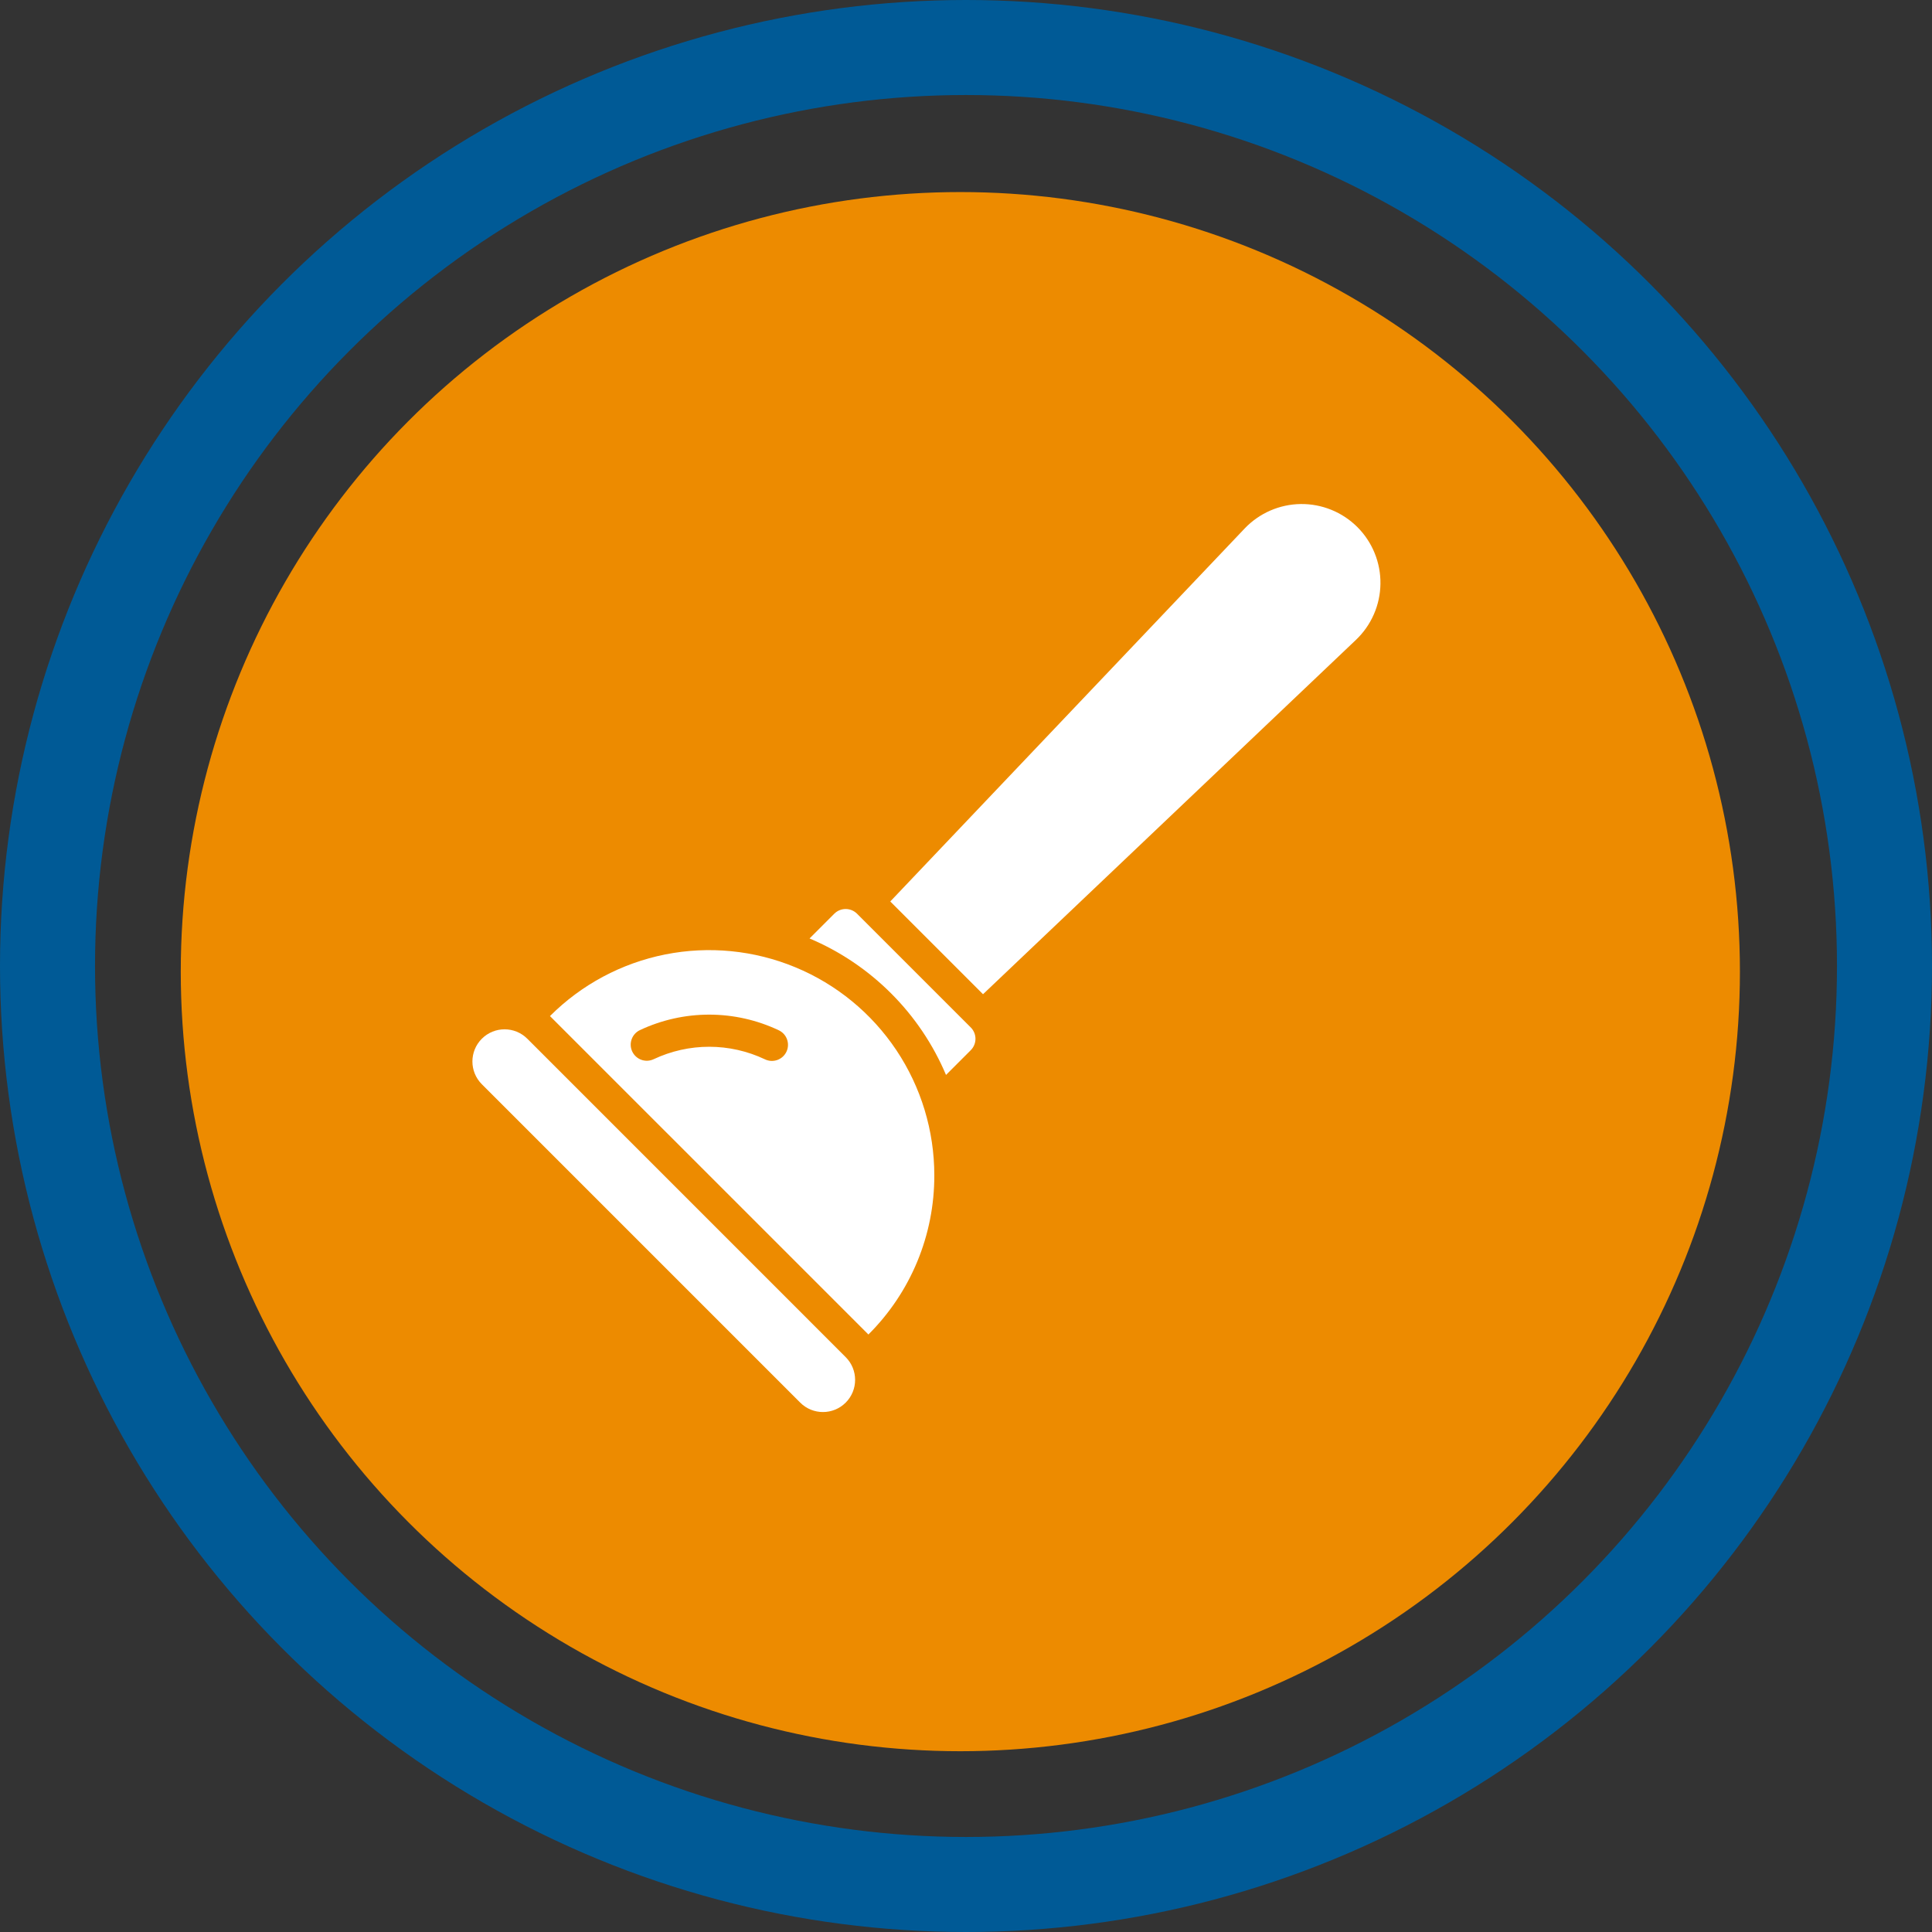 <svg width="122" height="122" viewBox="0 0 122 122" fill="none" xmlns="http://www.w3.org/2000/svg">
<rect x="0" y="0" width="122" height="122" fill="#333333" stroke="none"/>
<circle cx="60.643" cy="61.356" r="49.228" fill="#ED8B00"/>
<circle cx="61" cy="61" r="58" stroke="#005A96" stroke-width="6"/>
<g clip-path="url(#clip0_1044_1345)">
<path d="M56.27 62.729C57.748 64.206 58.925 65.955 59.738 67.879L61.301 66.316C61.491 66.126 61.598 65.867 61.598 65.598C61.598 65.329 61.491 65.07 61.301 64.88L54.119 57.698C53.929 57.508 53.67 57.401 53.401 57.401C53.132 57.401 52.873 57.508 52.683 57.698L51.121 59.261C53.045 60.074 54.793 61.252 56.27 62.729Z" fill="white"/>
<path d="M53.403 85.699L33.298 65.593C32.505 64.8 31.219 64.8 30.426 65.593C29.633 66.386 29.633 67.672 30.426 68.466L50.531 88.571C51.324 89.364 52.61 89.364 53.403 88.571C54.196 87.778 54.196 86.492 53.403 85.699Z" fill="white"/>
<path d="M58.999 74.217C58.999 71.405 58.166 68.655 56.604 66.317C55.042 63.979 52.822 62.156 50.224 61.08C47.626 60.003 44.767 59.722 42.009 60.27C39.251 60.819 36.717 62.173 34.729 64.162L54.837 84.27C56.161 82.953 57.211 81.386 57.925 79.66C58.639 77.935 59.004 76.084 58.999 74.217ZM48.299 66.891C47.202 66.371 46.004 66.102 44.79 66.1C43.577 66.099 42.378 66.367 41.28 66.884C41.037 67 40.757 67.015 40.504 66.925C40.25 66.835 40.042 66.647 39.926 66.404C39.81 66.161 39.796 65.882 39.886 65.628C39.976 65.374 40.163 65.166 40.406 65.05C41.778 64.404 43.275 64.07 44.792 64.071C46.308 64.073 47.805 64.409 49.175 65.058C49.296 65.115 49.405 65.195 49.495 65.294C49.586 65.394 49.655 65.51 49.7 65.636C49.745 65.762 49.765 65.896 49.758 66.03C49.752 66.164 49.718 66.295 49.66 66.416C49.603 66.537 49.521 66.645 49.422 66.734C49.322 66.824 49.205 66.892 49.079 66.937C48.952 66.981 48.818 66.999 48.684 66.992C48.55 66.984 48.42 66.949 48.299 66.891Z" fill="white"/>
<path d="M62.075 62.782L85.625 40.405C86.106 39.948 86.491 39.399 86.756 38.791C87.022 38.183 87.163 37.528 87.171 36.864C87.18 36.201 87.055 35.542 86.805 34.927C86.555 34.313 86.185 33.754 85.716 33.285C85.246 32.816 84.688 32.445 84.073 32.195C83.459 31.945 82.8 31.82 82.136 31.828C81.473 31.837 80.818 31.978 80.21 32.243C79.601 32.509 79.052 32.894 78.595 33.374L56.218 56.925L62.075 62.782Z" fill="white"/>
</g>
<defs>
<clipPath id="clip0_1044_1345">
<rect width="65" height="65" fill="white" transform="translate(29 28)"/>
</clipPath>
</defs>
</svg>
